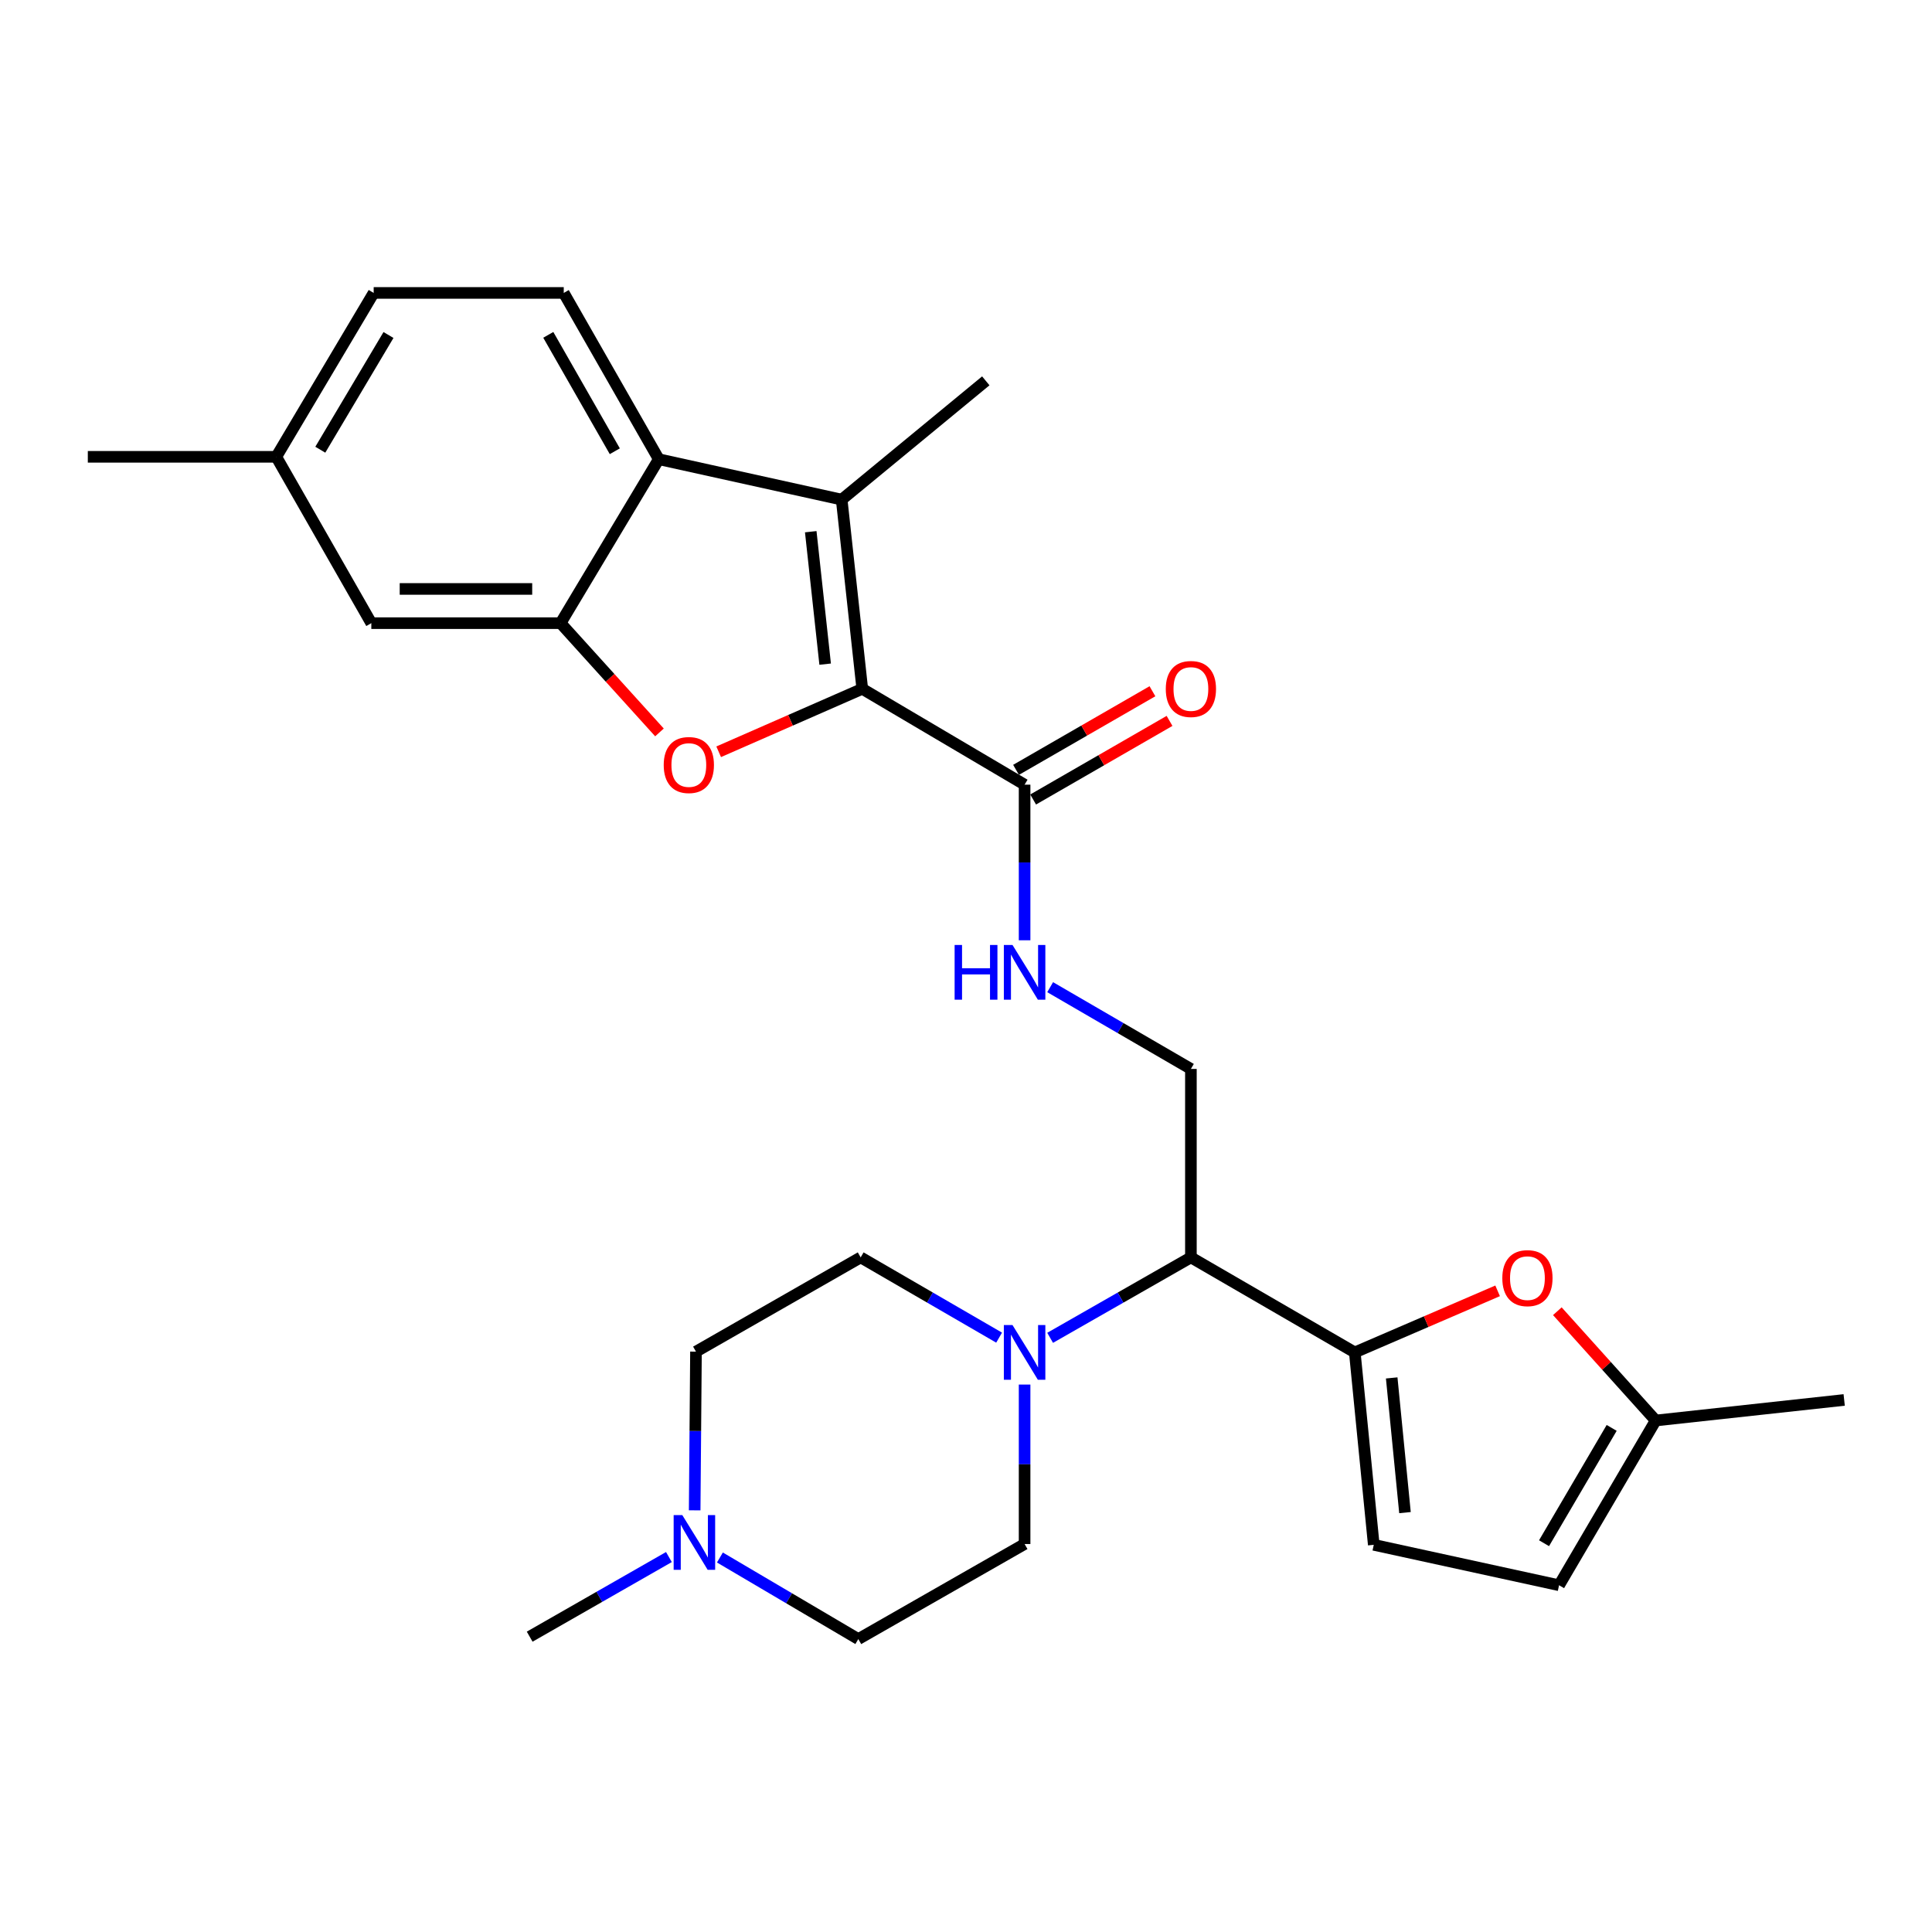 <?xml version='1.0' encoding='iso-8859-1'?>
<svg version='1.1' baseProfile='full'
              xmlns='http://www.w3.org/2000/svg'
                      xmlns:rdkit='http://www.rdkit.org/xml'
                      xmlns:xlink='http://www.w3.org/1999/xlink'
                  xml:space='preserve'
width='1000px' height='1000px' viewBox='0 0 1000 1000'>
<!-- END OF HEADER -->
<rect style='opacity:1.0;fill:#FFFFFF;stroke:none' width='1000' height='1000' x='0' y='0'> </rect>
<path class='bond-0' d='M 446.308,356.538 L 409.148,372.828' style='fill:none;fill-rule:evenodd;stroke:#000000;stroke-width:6px;stroke-linecap:butt;stroke-linejoin:miter;stroke-opacity:1' />
<path class='bond-0' d='M 409.148,372.828 L 371.988,389.119' style='fill:none;fill-rule:evenodd;stroke:#FF0000;stroke-width:6px;stroke-linecap:butt;stroke-linejoin:miter;stroke-opacity:1' />
<path class='bond-1' d='M 446.308,356.538 L 435.65,258.601' style='fill:none;fill-rule:evenodd;stroke:#000000;stroke-width:6px;stroke-linecap:butt;stroke-linejoin:miter;stroke-opacity:1' />
<path class='bond-1' d='M 427.099,343.764 L 419.639,275.208' style='fill:none;fill-rule:evenodd;stroke:#000000;stroke-width:6px;stroke-linecap:butt;stroke-linejoin:miter;stroke-opacity:1' />
<path class='bond-6' d='M 446.308,356.538 L 530.33,406.146' style='fill:none;fill-rule:evenodd;stroke:#000000;stroke-width:6px;stroke-linecap:butt;stroke-linejoin:miter;stroke-opacity:1' />
<path class='bond-2' d='M 341.34,379.099 L 315.75,350.823' style='fill:none;fill-rule:evenodd;stroke:#FF0000;stroke-width:6px;stroke-linecap:butt;stroke-linejoin:miter;stroke-opacity:1' />
<path class='bond-2' d='M 315.75,350.823 L 290.161,322.547' style='fill:none;fill-rule:evenodd;stroke:#000000;stroke-width:6px;stroke-linecap:butt;stroke-linejoin:miter;stroke-opacity:1' />
<path class='bond-4' d='M 435.65,258.601 L 340.979,237.688' style='fill:none;fill-rule:evenodd;stroke:#000000;stroke-width:6px;stroke-linecap:butt;stroke-linejoin:miter;stroke-opacity:1' />
<path class='bond-24' d='M 435.65,258.601 L 510.244,197.124' style='fill:none;fill-rule:evenodd;stroke:#000000;stroke-width:6px;stroke-linecap:butt;stroke-linejoin:miter;stroke-opacity:1' />
<path class='bond-16' d='M 290.161,322.547 L 192.194,322.547' style='fill:none;fill-rule:evenodd;stroke:#000000;stroke-width:6px;stroke-linecap:butt;stroke-linejoin:miter;stroke-opacity:1' />
<path class='bond-16' d='M 275.466,304.834 L 206.889,304.834' style='fill:none;fill-rule:evenodd;stroke:#000000;stroke-width:6px;stroke-linecap:butt;stroke-linejoin:miter;stroke-opacity:1' />
<path class='bond-28' d='M 290.161,322.547 L 340.979,237.688' style='fill:none;fill-rule:evenodd;stroke:#000000;stroke-width:6px;stroke-linecap:butt;stroke-linejoin:miter;stroke-opacity:1' />
<path class='bond-3' d='M 701.238,700.008 L 616.409,650.823' style='fill:none;fill-rule:evenodd;stroke:#000000;stroke-width:6px;stroke-linecap:butt;stroke-linejoin:miter;stroke-opacity:1' />
<path class='bond-8' d='M 701.238,700.008 L 738.2,684.072' style='fill:none;fill-rule:evenodd;stroke:#000000;stroke-width:6px;stroke-linecap:butt;stroke-linejoin:miter;stroke-opacity:1' />
<path class='bond-8' d='M 738.2,684.072 L 775.162,668.135' style='fill:none;fill-rule:evenodd;stroke:#FF0000;stroke-width:6px;stroke-linecap:butt;stroke-linejoin:miter;stroke-opacity:1' />
<path class='bond-9' d='M 701.238,700.008 L 711.06,799.599' style='fill:none;fill-rule:evenodd;stroke:#000000;stroke-width:6px;stroke-linecap:butt;stroke-linejoin:miter;stroke-opacity:1' />
<path class='bond-9' d='M 720.34,713.208 L 727.215,782.922' style='fill:none;fill-rule:evenodd;stroke:#000000;stroke-width:6px;stroke-linecap:butt;stroke-linejoin:miter;stroke-opacity:1' />
<path class='bond-15' d='M 340.979,237.688 L 291.794,151.619' style='fill:none;fill-rule:evenodd;stroke:#000000;stroke-width:6px;stroke-linecap:butt;stroke-linejoin:miter;stroke-opacity:1' />
<path class='bond-15' d='M 318.222,233.567 L 283.792,173.318' style='fill:none;fill-rule:evenodd;stroke:#000000;stroke-width:6px;stroke-linecap:butt;stroke-linejoin:miter;stroke-opacity:1' />
<path class='bond-5' d='M 616.409,650.823 L 616.409,553.279' style='fill:none;fill-rule:evenodd;stroke:#000000;stroke-width:6px;stroke-linecap:butt;stroke-linejoin:miter;stroke-opacity:1' />
<path class='bond-7' d='M 616.409,650.823 L 579.979,671.639' style='fill:none;fill-rule:evenodd;stroke:#000000;stroke-width:6px;stroke-linecap:butt;stroke-linejoin:miter;stroke-opacity:1' />
<path class='bond-7' d='M 579.979,671.639 L 543.548,692.455' style='fill:none;fill-rule:evenodd;stroke:#0000FF;stroke-width:6px;stroke-linecap:butt;stroke-linejoin:miter;stroke-opacity:1' />
<path class='bond-10' d='M 530.33,406.146 L 530.33,446.418' style='fill:none;fill-rule:evenodd;stroke:#000000;stroke-width:6px;stroke-linecap:butt;stroke-linejoin:miter;stroke-opacity:1' />
<path class='bond-10' d='M 530.33,446.418 L 530.33,486.689' style='fill:none;fill-rule:evenodd;stroke:#0000FF;stroke-width:6px;stroke-linecap:butt;stroke-linejoin:miter;stroke-opacity:1' />
<path class='bond-19' d='M 534.752,413.82 L 570.05,393.478' style='fill:none;fill-rule:evenodd;stroke:#000000;stroke-width:6px;stroke-linecap:butt;stroke-linejoin:miter;stroke-opacity:1' />
<path class='bond-19' d='M 570.05,393.478 L 605.348,373.135' style='fill:none;fill-rule:evenodd;stroke:#FF0000;stroke-width:6px;stroke-linecap:butt;stroke-linejoin:miter;stroke-opacity:1' />
<path class='bond-19' d='M 525.907,398.473 L 561.205,378.13' style='fill:none;fill-rule:evenodd;stroke:#000000;stroke-width:6px;stroke-linecap:butt;stroke-linejoin:miter;stroke-opacity:1' />
<path class='bond-19' d='M 561.205,378.13 L 596.503,357.788' style='fill:none;fill-rule:evenodd;stroke:#FF0000;stroke-width:6px;stroke-linecap:butt;stroke-linejoin:miter;stroke-opacity:1' />
<path class='bond-17' d='M 517.138,692.361 L 481.309,671.592' style='fill:none;fill-rule:evenodd;stroke:#0000FF;stroke-width:6px;stroke-linecap:butt;stroke-linejoin:miter;stroke-opacity:1' />
<path class='bond-17' d='M 481.309,671.592 L 445.481,650.823' style='fill:none;fill-rule:evenodd;stroke:#000000;stroke-width:6px;stroke-linecap:butt;stroke-linejoin:miter;stroke-opacity:1' />
<path class='bond-18' d='M 530.33,716.648 L 530.33,757.917' style='fill:none;fill-rule:evenodd;stroke:#0000FF;stroke-width:6px;stroke-linecap:butt;stroke-linejoin:miter;stroke-opacity:1' />
<path class='bond-18' d='M 530.33,757.917 L 530.33,799.186' style='fill:none;fill-rule:evenodd;stroke:#000000;stroke-width:6px;stroke-linecap:butt;stroke-linejoin:miter;stroke-opacity:1' />
<path class='bond-12' d='M 806.076,678.683 L 831.529,706.966' style='fill:none;fill-rule:evenodd;stroke:#FF0000;stroke-width:6px;stroke-linecap:butt;stroke-linejoin:miter;stroke-opacity:1' />
<path class='bond-12' d='M 831.529,706.966 L 856.982,735.249' style='fill:none;fill-rule:evenodd;stroke:#000000;stroke-width:6px;stroke-linecap:butt;stroke-linejoin:miter;stroke-opacity:1' />
<path class='bond-14' d='M 711.06,799.599 L 806.97,820.521' style='fill:none;fill-rule:evenodd;stroke:#000000;stroke-width:6px;stroke-linecap:butt;stroke-linejoin:miter;stroke-opacity:1' />
<path class='bond-11' d='M 543.559,510.961 L 579.984,532.12' style='fill:none;fill-rule:evenodd;stroke:#0000FF;stroke-width:6px;stroke-linecap:butt;stroke-linejoin:miter;stroke-opacity:1' />
<path class='bond-11' d='M 579.984,532.12 L 616.409,553.279' style='fill:none;fill-rule:evenodd;stroke:#000000;stroke-width:6px;stroke-linecap:butt;stroke-linejoin:miter;stroke-opacity:1' />
<path class='bond-26' d='M 856.982,735.249 L 954.545,724.611' style='fill:none;fill-rule:evenodd;stroke:#000000;stroke-width:6px;stroke-linecap:butt;stroke-linejoin:miter;stroke-opacity:1' />
<path class='bond-31' d='M 856.982,735.249 L 806.97,820.521' style='fill:none;fill-rule:evenodd;stroke:#000000;stroke-width:6px;stroke-linecap:butt;stroke-linejoin:miter;stroke-opacity:1' />
<path class='bond-31' d='M 834.2,739.078 L 799.192,798.769' style='fill:none;fill-rule:evenodd;stroke:#000000;stroke-width:6px;stroke-linecap:butt;stroke-linejoin:miter;stroke-opacity:1' />
<path class='bond-13' d='M 372.623,806.16 L 408.442,827.27' style='fill:none;fill-rule:evenodd;stroke:#0000FF;stroke-width:6px;stroke-linecap:butt;stroke-linejoin:miter;stroke-opacity:1' />
<path class='bond-13' d='M 408.442,827.27 L 444.261,848.381' style='fill:none;fill-rule:evenodd;stroke:#000000;stroke-width:6px;stroke-linecap:butt;stroke-linejoin:miter;stroke-opacity:1' />
<path class='bond-25' d='M 346.226,805.925 L 310.193,826.533' style='fill:none;fill-rule:evenodd;stroke:#0000FF;stroke-width:6px;stroke-linecap:butt;stroke-linejoin:miter;stroke-opacity:1' />
<path class='bond-25' d='M 310.193,826.533 L 274.159,847.141' style='fill:none;fill-rule:evenodd;stroke:#000000;stroke-width:6px;stroke-linecap:butt;stroke-linejoin:miter;stroke-opacity:1' />
<path class='bond-30' d='M 359.559,781.749 L 359.899,740.677' style='fill:none;fill-rule:evenodd;stroke:#0000FF;stroke-width:6px;stroke-linecap:butt;stroke-linejoin:miter;stroke-opacity:1' />
<path class='bond-30' d='M 359.899,740.677 L 360.238,699.605' style='fill:none;fill-rule:evenodd;stroke:#000000;stroke-width:6px;stroke-linecap:butt;stroke-linejoin:miter;stroke-opacity:1' />
<path class='bond-22' d='M 291.794,151.619 L 193.414,151.619' style='fill:none;fill-rule:evenodd;stroke:#000000;stroke-width:6px;stroke-linecap:butt;stroke-linejoin:miter;stroke-opacity:1' />
<path class='bond-23' d='M 192.194,322.547 L 142.998,236.448' style='fill:none;fill-rule:evenodd;stroke:#000000;stroke-width:6px;stroke-linecap:butt;stroke-linejoin:miter;stroke-opacity:1' />
<path class='bond-21' d='M 445.481,650.823 L 360.238,699.605' style='fill:none;fill-rule:evenodd;stroke:#000000;stroke-width:6px;stroke-linecap:butt;stroke-linejoin:miter;stroke-opacity:1' />
<path class='bond-20' d='M 530.33,799.186 L 444.261,848.381' style='fill:none;fill-rule:evenodd;stroke:#000000;stroke-width:6px;stroke-linecap:butt;stroke-linejoin:miter;stroke-opacity:1' />
<path class='bond-29' d='M 193.414,151.619 L 142.998,236.448' style='fill:none;fill-rule:evenodd;stroke:#000000;stroke-width:6px;stroke-linecap:butt;stroke-linejoin:miter;stroke-opacity:1' />
<path class='bond-29' d='M 201.079,173.393 L 165.788,232.774' style='fill:none;fill-rule:evenodd;stroke:#000000;stroke-width:6px;stroke-linecap:butt;stroke-linejoin:miter;stroke-opacity:1' />
<path class='bond-27' d='M 142.998,236.448 L 45.455,236.448' style='fill:none;fill-rule:evenodd;stroke:#000000;stroke-width:6px;stroke-linecap:butt;stroke-linejoin:miter;stroke-opacity:1' />
<path  class='atom-1' d='M 343.538 395.972
Q 343.538 389.172, 346.898 385.372
Q 350.258 381.572, 356.538 381.572
Q 362.818 381.572, 366.178 385.372
Q 369.538 389.172, 369.538 395.972
Q 369.538 402.852, 366.138 406.772
Q 362.738 410.652, 356.538 410.652
Q 350.298 410.652, 346.898 406.772
Q 343.538 402.892, 343.538 395.972
M 356.538 407.452
Q 360.858 407.452, 363.178 404.572
Q 365.538 401.652, 365.538 395.972
Q 365.538 390.412, 363.178 387.612
Q 360.858 384.772, 356.538 384.772
Q 352.218 384.772, 349.858 387.572
Q 347.538 390.372, 347.538 395.972
Q 347.538 401.692, 349.858 404.572
Q 352.218 407.452, 356.538 407.452
' fill='#FF0000'/>
<path  class='atom-8' d='M 524.07 685.848
L 533.35 700.848
Q 534.27 702.328, 535.75 705.008
Q 537.23 707.688, 537.31 707.848
L 537.31 685.848
L 541.07 685.848
L 541.07 714.168
L 537.19 714.168
L 527.23 697.768
Q 526.07 695.848, 524.83 693.648
Q 523.63 691.448, 523.27 690.768
L 523.27 714.168
L 519.59 714.168
L 519.59 685.848
L 524.07 685.848
' fill='#0000FF'/>
<path  class='atom-9' d='M 777.595 661.561
Q 777.595 654.761, 780.955 650.961
Q 784.315 647.161, 790.595 647.161
Q 796.875 647.161, 800.235 650.961
Q 803.595 654.761, 803.595 661.561
Q 803.595 668.441, 800.195 672.361
Q 796.795 676.241, 790.595 676.241
Q 784.355 676.241, 780.955 672.361
Q 777.595 668.481, 777.595 661.561
M 790.595 673.041
Q 794.915 673.041, 797.235 670.161
Q 799.595 667.241, 799.595 661.561
Q 799.595 656.001, 797.235 653.201
Q 794.915 650.361, 790.595 650.361
Q 786.275 650.361, 783.915 653.161
Q 781.595 655.961, 781.595 661.561
Q 781.595 667.281, 783.915 670.161
Q 786.275 673.041, 790.595 673.041
' fill='#FF0000'/>
<path  class='atom-11' d='M 494.11 489.117
L 497.95 489.117
L 497.95 501.157
L 512.43 501.157
L 512.43 489.117
L 516.27 489.117
L 516.27 517.437
L 512.43 517.437
L 512.43 504.357
L 497.95 504.357
L 497.95 517.437
L 494.11 517.437
L 494.11 489.117
' fill='#0000FF'/>
<path  class='atom-11' d='M 524.07 489.117
L 533.35 504.117
Q 534.27 505.597, 535.75 508.277
Q 537.23 510.957, 537.31 511.117
L 537.31 489.117
L 541.07 489.117
L 541.07 517.437
L 537.19 517.437
L 527.23 501.037
Q 526.07 499.117, 524.83 496.917
Q 523.63 494.717, 523.27 494.037
L 523.27 517.437
L 519.59 517.437
L 519.59 489.117
L 524.07 489.117
' fill='#0000FF'/>
<path  class='atom-14' d='M 353.161 784.219
L 362.441 799.219
Q 363.361 800.699, 364.841 803.379
Q 366.321 806.059, 366.401 806.219
L 366.401 784.219
L 370.161 784.219
L 370.161 812.539
L 366.281 812.539
L 356.321 796.139
Q 355.161 794.219, 353.921 792.019
Q 352.721 789.819, 352.361 789.139
L 352.361 812.539
L 348.681 812.539
L 348.681 784.219
L 353.161 784.219
' fill='#0000FF'/>
<path  class='atom-20' d='M 603.409 356.618
Q 603.409 349.818, 606.769 346.018
Q 610.129 342.218, 616.409 342.218
Q 622.689 342.218, 626.049 346.018
Q 629.409 349.818, 629.409 356.618
Q 629.409 363.498, 626.009 367.418
Q 622.609 371.298, 616.409 371.298
Q 610.169 371.298, 606.769 367.418
Q 603.409 363.538, 603.409 356.618
M 616.409 368.098
Q 620.729 368.098, 623.049 365.218
Q 625.409 362.298, 625.409 356.618
Q 625.409 351.058, 623.049 348.258
Q 620.729 345.418, 616.409 345.418
Q 612.089 345.418, 609.729 348.218
Q 607.409 351.018, 607.409 356.618
Q 607.409 362.338, 609.729 365.218
Q 612.089 368.098, 616.409 368.098
' fill='#FF0000'/>
</svg>
